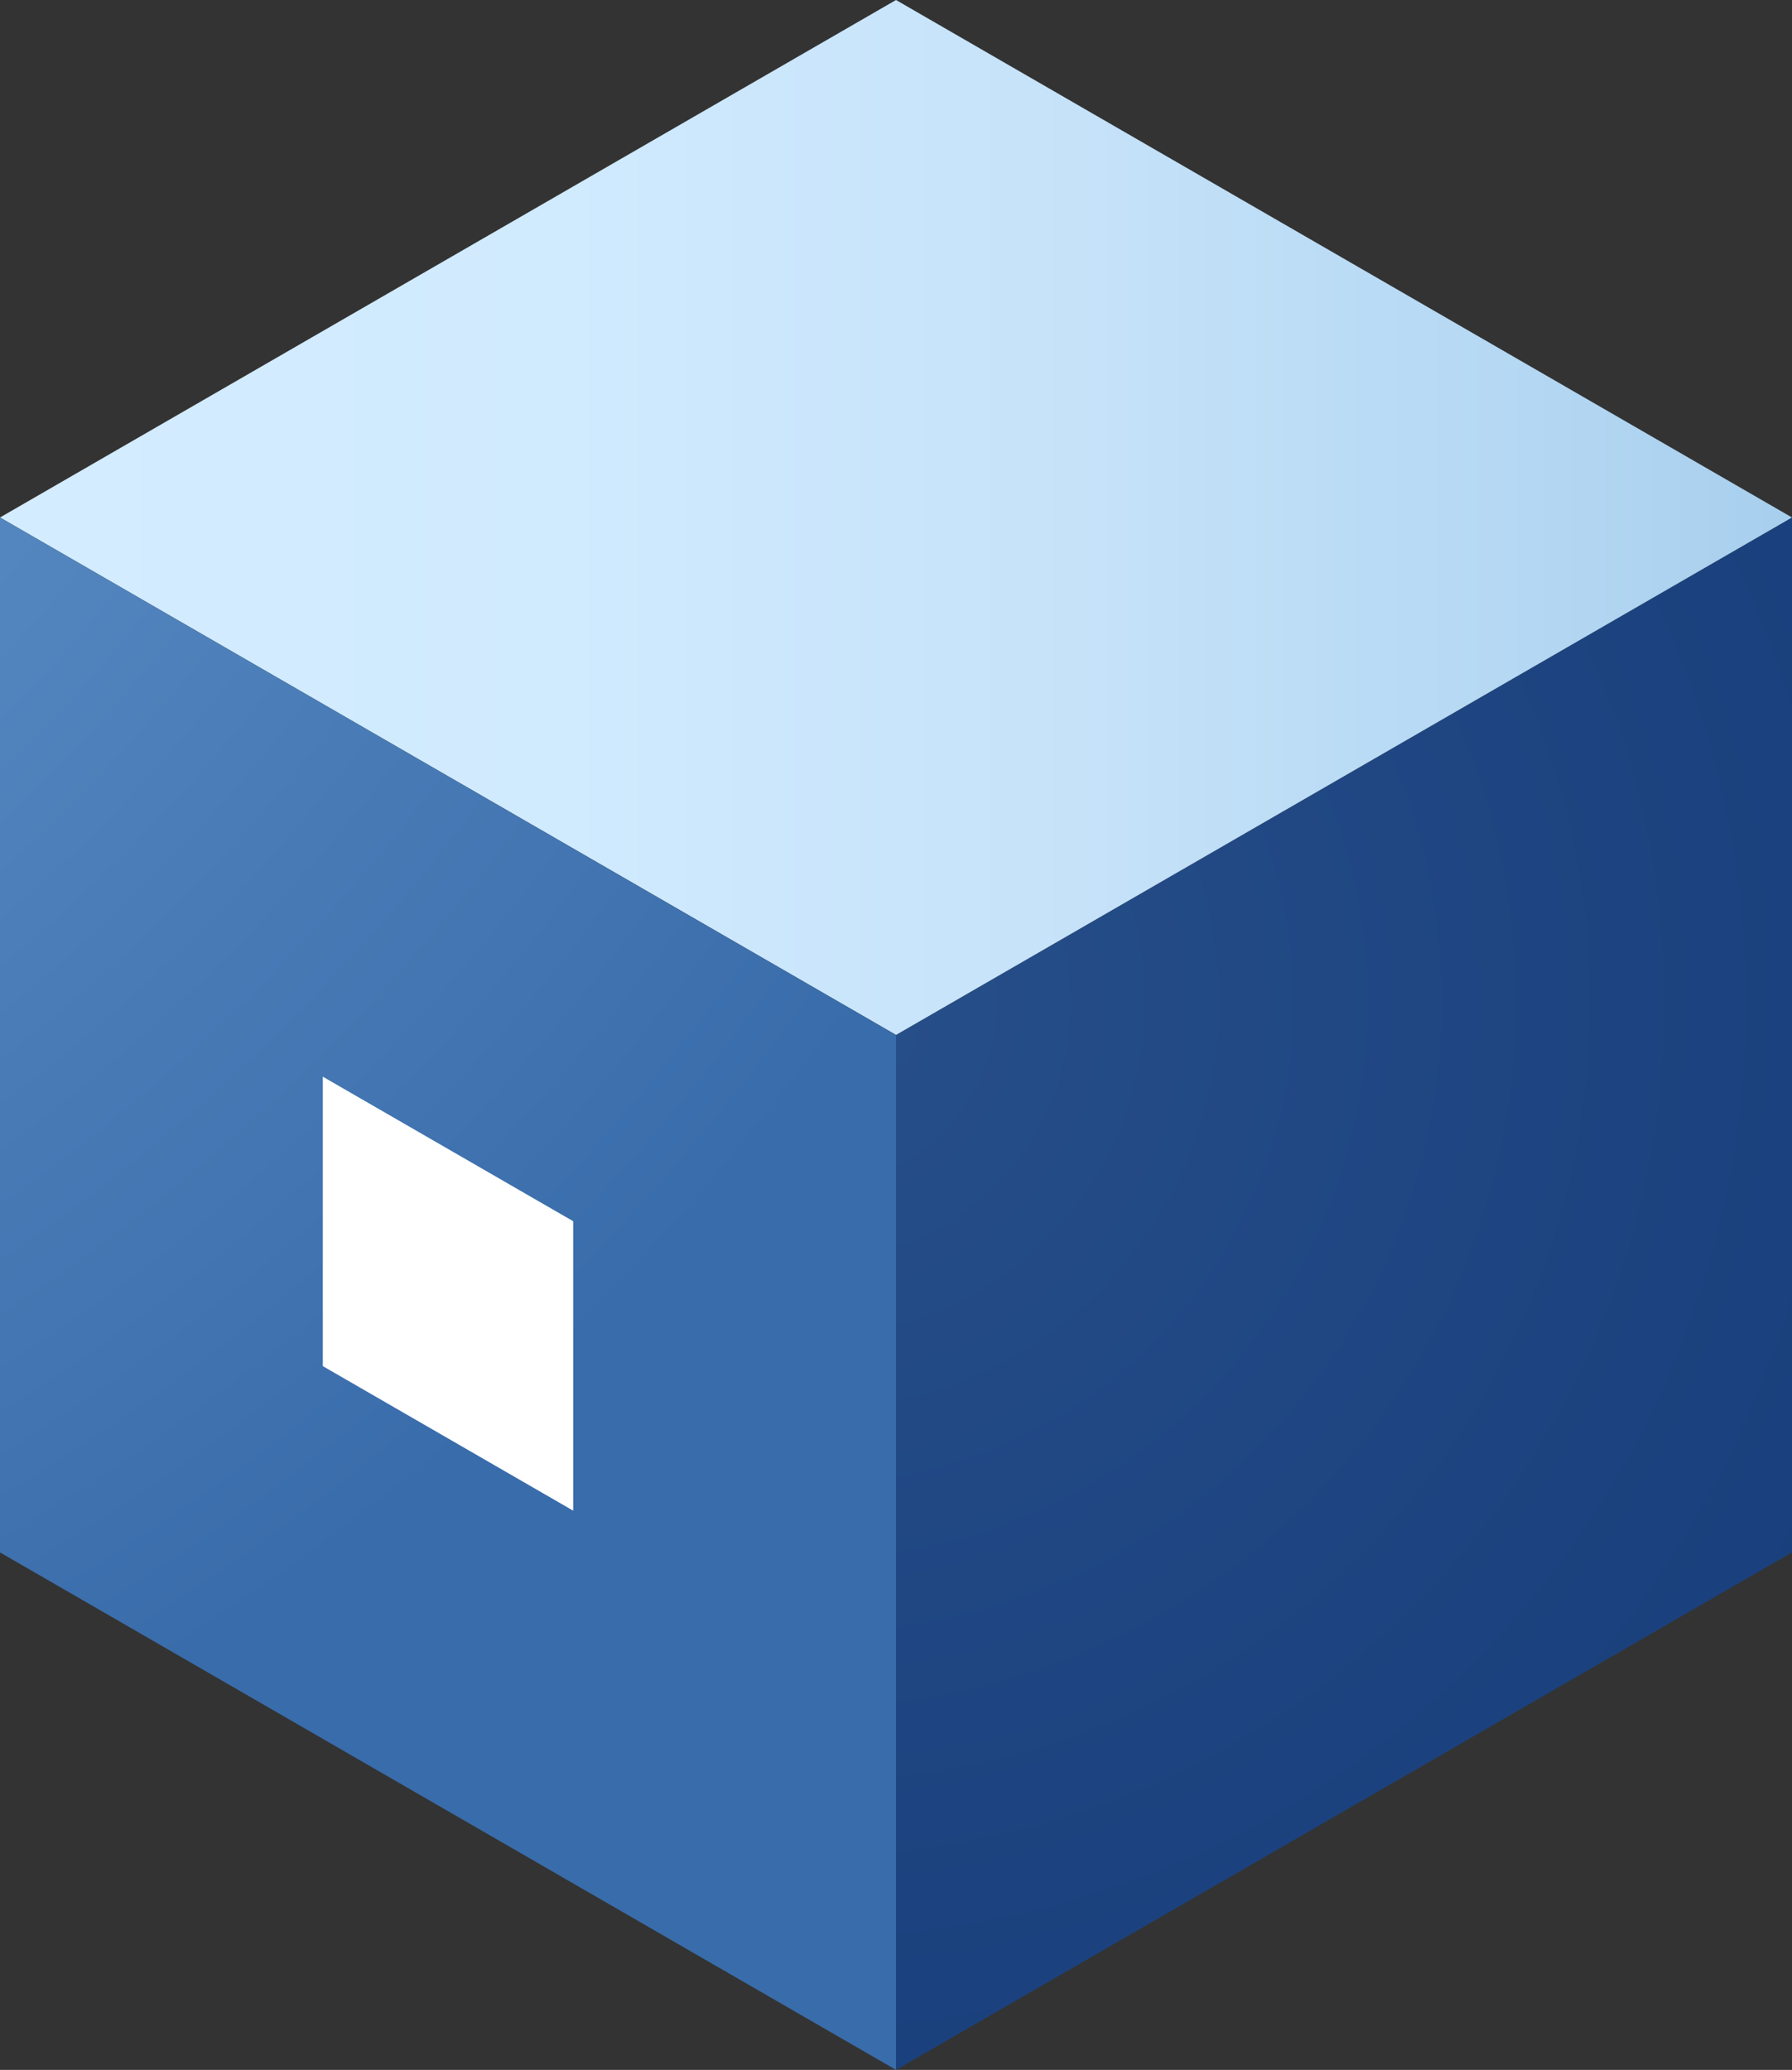 <svg id="layer_1" data-name="layer 1" xmlns="http://www.w3.org/2000/svg" xmlns:xlink="http://www.w3.org/1999/xlink" viewBox="0 0 51.96 60"><rect x="0" y="0" width="51.96" height="60" fill="#333333" stroke="none"/><defs><style>.cls-1{fill:url(#radial-gradient);}.cls-2{fill:url(#Áåçûìÿííûé_ãðàäèåíò_9);}.cls-3{fill:url(#Áåçûìÿííûé_ãðàäèåíò_4);}.cls-4{fill:#fff;}</style><radialGradient id="radial-gradient" cx="23.52" cy="29.05" r="38.72" gradientUnits="userSpaceOnUse"><stop offset="0" stop-color="#274f89"/><stop offset="1" stop-color="#173d7a"/></radialGradient><linearGradient id="Áåçûìÿííûé_ãðàäèåíò_9" y1="15" x2="68.52" y2="15" gradientUnits="userSpaceOnUse"><stop offset="0" stop-color="#d4ecff"/><stop offset="0.24" stop-color="#d0eafe"/><stop offset="0.46" stop-color="#c5e2f9"/><stop offset="0.67" stop-color="#b2d6f2"/><stop offset="0.88" stop-color="#98c4e7"/><stop offset="1" stop-color="#86b8e0"/></linearGradient><radialGradient id="Áåçûìÿííûé_ãðàäèåíò_4" cx="-32.15" cy="-11.02" r="70" gradientUnits="userSpaceOnUse"><stop offset="0" stop-color="#699dd1"/><stop offset="0.27" stop-color="#6396cc"/><stop offset="0.64" stop-color="#5184bd"/><stop offset="1" stop-color="#396caa"/></radialGradient></defs><polygon class="cls-1" points="51.96 45 25.98 60 25.98 30 51.96 15 51.96 45"/><polygon class="cls-2" points="25.98 30 0 15 25.98 0 51.96 15 25.98 30"/><polygon class="cls-3" points="25.98 60 0 45 0 15 25.98 30 25.98 60"/><polygon class="cls-4" points="16.62 43.79 9.36 39.6 9.36 31.21 16.62 35.4 16.62 43.79"/></svg>